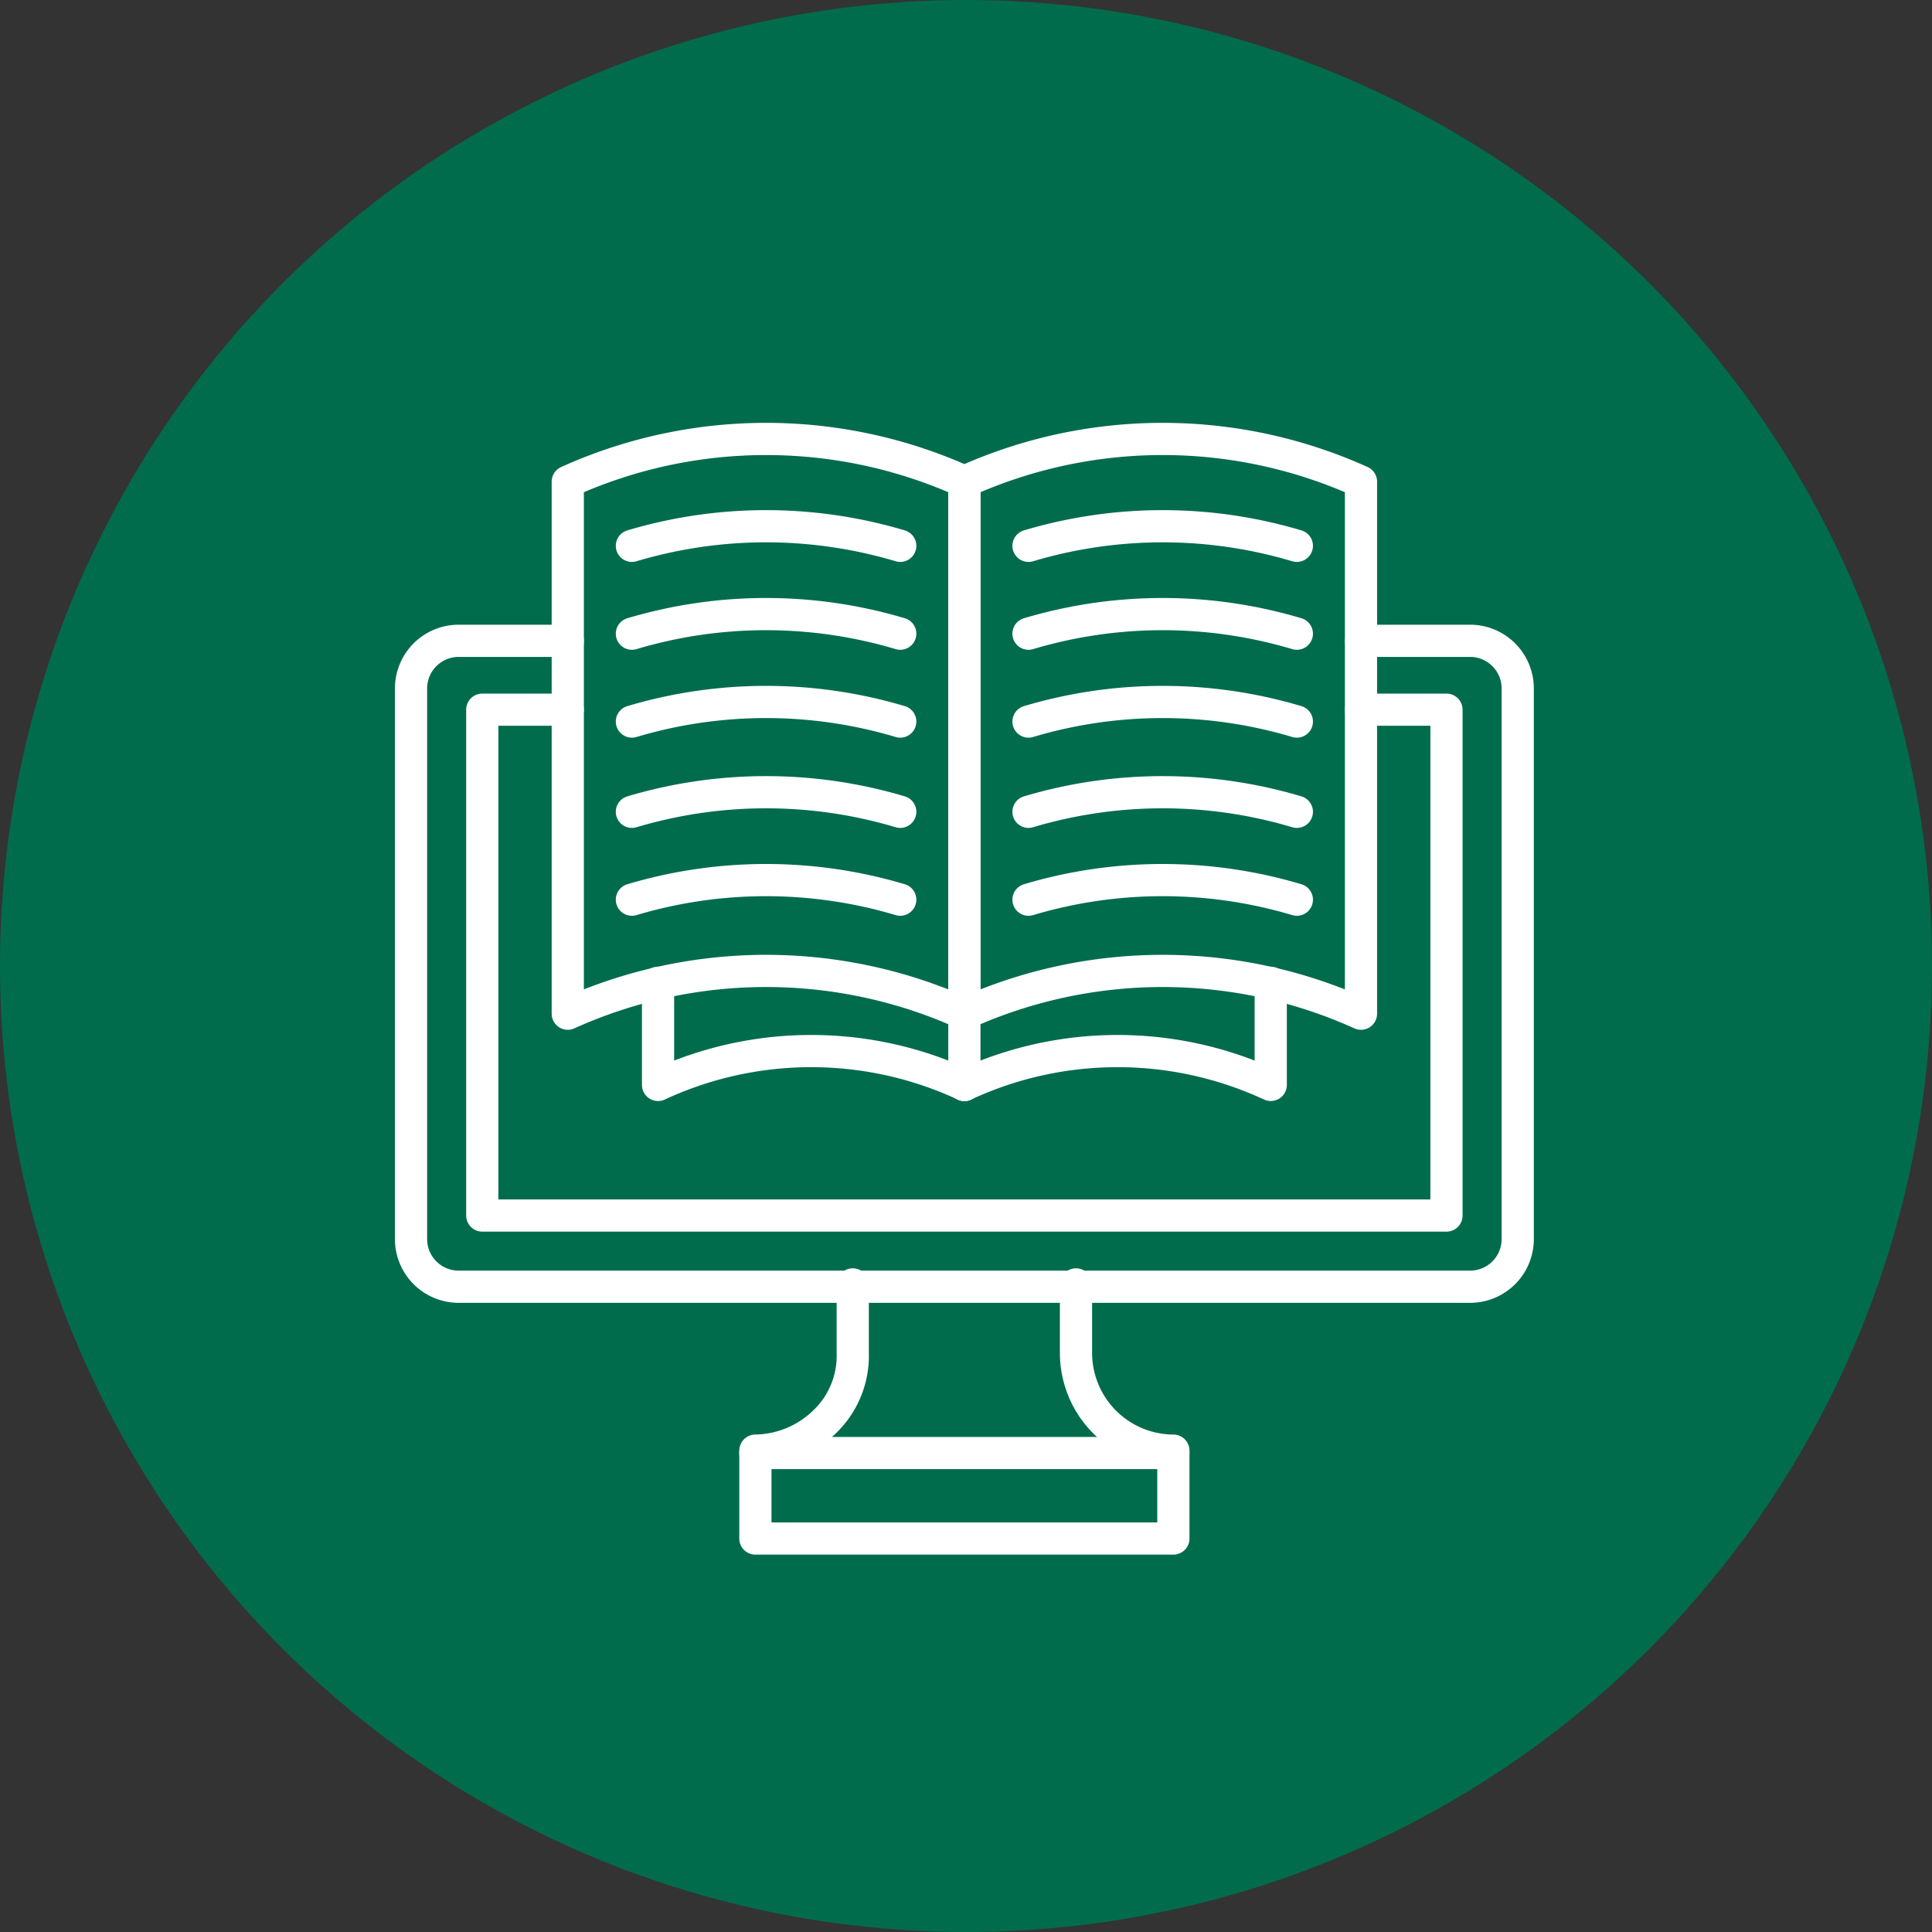 <svg xmlns="http://www.w3.org/2000/svg" xmlns:xlink="http://www.w3.org/1999/xlink" width="180" height="180" viewBox="0 0 180 180">
  <rect x="0" y="0" width="180" height="180" fill="#333333" stroke="none"/>
  <defs>
    <clipPath id="clip-path">
      <rect id="Retângulo_16085" data-name="Retângulo 16085" width="114" height="106" transform="translate(486 2962.972)" fill="none" stroke="#fff" stroke-width="3"/>
    </clipPath>
  </defs>
  <g id="Grupo_43978" data-name="Grupo 43978" transform="translate(-448 -2917)">
    <circle id="Elipse_2282" data-name="Elipse 2282" cx="90" cy="90" r="90" transform="translate(448 2917)" fill="#006c4c"/>
    <g id="Grupo_de_máscara_1514" data-name="Grupo de máscara 1514" transform="translate(-5 -6.972)" clip-path="url(#clip-path)">
      <g id="_8014031_online_learning_book_ebook_education_icon" data-name="8014031_online_learning_book_ebook_education_icon" transform="translate(491.295 2964.868)">
        <g id="Grupo_43806" data-name="Grupo 43806" transform="translate(0 18.807)">
          <path id="Caminho_97170" data-name="Caminho 97170" d="M91.913,20.646h10.178a4.438,4.438,0,0,1,4.425,4.425V76.4a4.438,4.438,0,0,1-4.425,4.425H7.833A4.438,4.438,0,0,1,3.408,76.4V25.071a4.438,4.438,0,0,1,4.425-4.425H18.011" transform="translate(-3.408 -20.646)" fill="none" stroke="#fff" stroke-linecap="round" stroke-linejoin="round" stroke-miterlimit="10" stroke-width="3"/>
          <path id="Caminho_97171" data-name="Caminho 97171" d="M91.288,26.459h7.965V73.588H9.421V26.459h7.965" transform="translate(-2.783 -20.042)" fill="none" stroke="#fff" stroke-linecap="round" stroke-linejoin="round" stroke-miterlimit="10" stroke-width="3"/>
          <g id="Grupo_43805" data-name="Grupo 43805" transform="translate(32.083 59.962)">
            <path id="Caminho_97172" data-name="Caminho 97172" d="M62.342,74.966v6.417a9.112,9.112,0,0,0,9.072,9.072v8.187H32.472V90.454A9.411,9.411,0,0,0,38.888,87.8a8.511,8.511,0,0,0,2.655-6.417V74.966" transform="translate(-32.472 -74.966)" fill="none" stroke="#fff" stroke-linecap="round" stroke-linejoin="round" stroke-miterlimit="10" stroke-width="3"/>
            <line id="Linha_219" data-name="Linha 219" x2="38.942" transform="translate(0 15.71)" fill="none" stroke="#fff" stroke-linecap="round" stroke-linejoin="round" stroke-miterlimit="10" stroke-width="3"/>
          </g>
        </g>
        <g id="Grupo_43809" data-name="Grupo 43809" transform="translate(20.578 8.131)">
          <g id="Grupo_43807" data-name="Grupo 43807" transform="translate(36.951)">
            <path id="Caminho_97173" data-name="Caminho 97173" d="M55.523,12.8a43.721,43.721,0,0,1,25,0" transform="translate(-55.523 -10.974)" fill="none" stroke="#fff" stroke-linecap="round" stroke-linejoin="round" stroke-miterlimit="10" stroke-width="3"/>
            <path id="Caminho_97174" data-name="Caminho 97174" d="M55.523,20.216a43.72,43.72,0,0,1,25,0" transform="translate(-55.523 -10.204)" fill="none" stroke="#fff" stroke-linecap="round" stroke-linejoin="round" stroke-miterlimit="10" stroke-width="3"/>
            <path id="Caminho_97175" data-name="Caminho 97175" d="M55.523,27.633a43.72,43.72,0,0,1,25,0" transform="translate(-55.523 -9.434)" fill="none" stroke="#fff" stroke-linecap="round" stroke-linejoin="round" stroke-miterlimit="10" stroke-width="3"/>
            <path id="Caminho_97176" data-name="Caminho 97176" d="M55.523,35.249a43.72,43.72,0,0,1,25,0" transform="translate(-55.523 -8.642)" fill="none" stroke="#fff" stroke-linecap="round" stroke-linejoin="round" stroke-miterlimit="10" stroke-width="3"/>
            <path id="Caminho_97177" data-name="Caminho 97177" d="M55.523,42.666a43.721,43.721,0,0,1,25,0" transform="translate(-55.523 -7.872)" fill="none" stroke="#fff" stroke-linecap="round" stroke-linejoin="round" stroke-miterlimit="10" stroke-width="3"/>
          </g>
          <g id="Grupo_43808" data-name="Grupo 43808">
            <path id="Caminho_97178" data-name="Caminho 97178" d="M22.049,12.8a43.721,43.721,0,0,1,25,0" transform="translate(-22.049 -10.974)" fill="none" stroke="#fff" stroke-linecap="round" stroke-linejoin="round" stroke-miterlimit="10" stroke-width="3"/>
            <path id="Caminho_97179" data-name="Caminho 97179" d="M22.049,20.216a43.721,43.721,0,0,1,25,0" transform="translate(-22.049 -10.204)" fill="none" stroke="#fff" stroke-linecap="round" stroke-linejoin="round" stroke-miterlimit="10" stroke-width="3"/>
            <path id="Caminho_97180" data-name="Caminho 97180" d="M22.049,27.633a43.721,43.721,0,0,1,25,0" transform="translate(-22.049 -9.434)" fill="none" stroke="#fff" stroke-linecap="round" stroke-linejoin="round" stroke-miterlimit="10" stroke-width="3"/>
            <path id="Caminho_97181" data-name="Caminho 97181" d="M22.049,35.249a43.721,43.721,0,0,1,25,0" transform="translate(-22.049 -8.642)" fill="none" stroke="#fff" stroke-linecap="round" stroke-linejoin="round" stroke-miterlimit="10" stroke-width="3"/>
            <path id="Caminho_97182" data-name="Caminho 97182" d="M22.049,42.666a43.721,43.721,0,0,1,25,0" transform="translate(-22.049 -7.872)" fill="none" stroke="#fff" stroke-linecap="round" stroke-linejoin="round" stroke-miterlimit="10" stroke-width="3"/>
          </g>
        </g>
        <g id="Grupo_43810" data-name="Grupo 43810" transform="translate(14.603 0)">
          <path id="Caminho_97183" data-name="Caminho 97183" d="M87.062,57.154a44.844,44.844,0,0,0-36.951,0V7.591a44.844,44.844,0,0,1,36.951,0Z" transform="translate(-13.16 -3.608)" fill="none" stroke="#fff" stroke-linecap="round" stroke-linejoin="round" stroke-miterlimit="10" stroke-width="3"/>
          <path id="Caminho_97184" data-name="Caminho 97184" d="M53.588,57.154a44.844,44.844,0,0,0-36.951,0V7.591a44.844,44.844,0,0,1,36.951,0Z" transform="translate(-16.637 -3.608)" fill="none" stroke="#fff" stroke-linecap="round" stroke-linejoin="round" stroke-miterlimit="10" stroke-width="3"/>
        </g>
        <g id="Grupo_43811" data-name="Grupo 43811" transform="translate(23.011 50.669)">
          <path id="Caminho_97185" data-name="Caminho 97185" d="M78.654,49.51v9.514a33.875,33.875,0,0,0-28.543,0" transform="translate(-21.568 -49.51)" fill="none" stroke="#fff" stroke-linecap="round" stroke-linejoin="round" stroke-miterlimit="10" stroke-width="3"/>
          <path id="Caminho_97186" data-name="Caminho 97186" d="M52.8,59.024a33.875,33.875,0,0,0-28.543,0V49.51" transform="translate(-24.254 -49.51)" fill="none" stroke="#fff" stroke-linecap="round" stroke-linejoin="round" stroke-miterlimit="10" stroke-width="3"/>
        </g>
        <line id="Linha_220" data-name="Linha 220" y2="6.638" transform="translate(51.554 53.546)" fill="none" stroke="#fff" stroke-linecap="round" stroke-linejoin="round" stroke-miterlimit="10" stroke-width="3"/>
      </g>
    </g>
  </g>
</svg>
